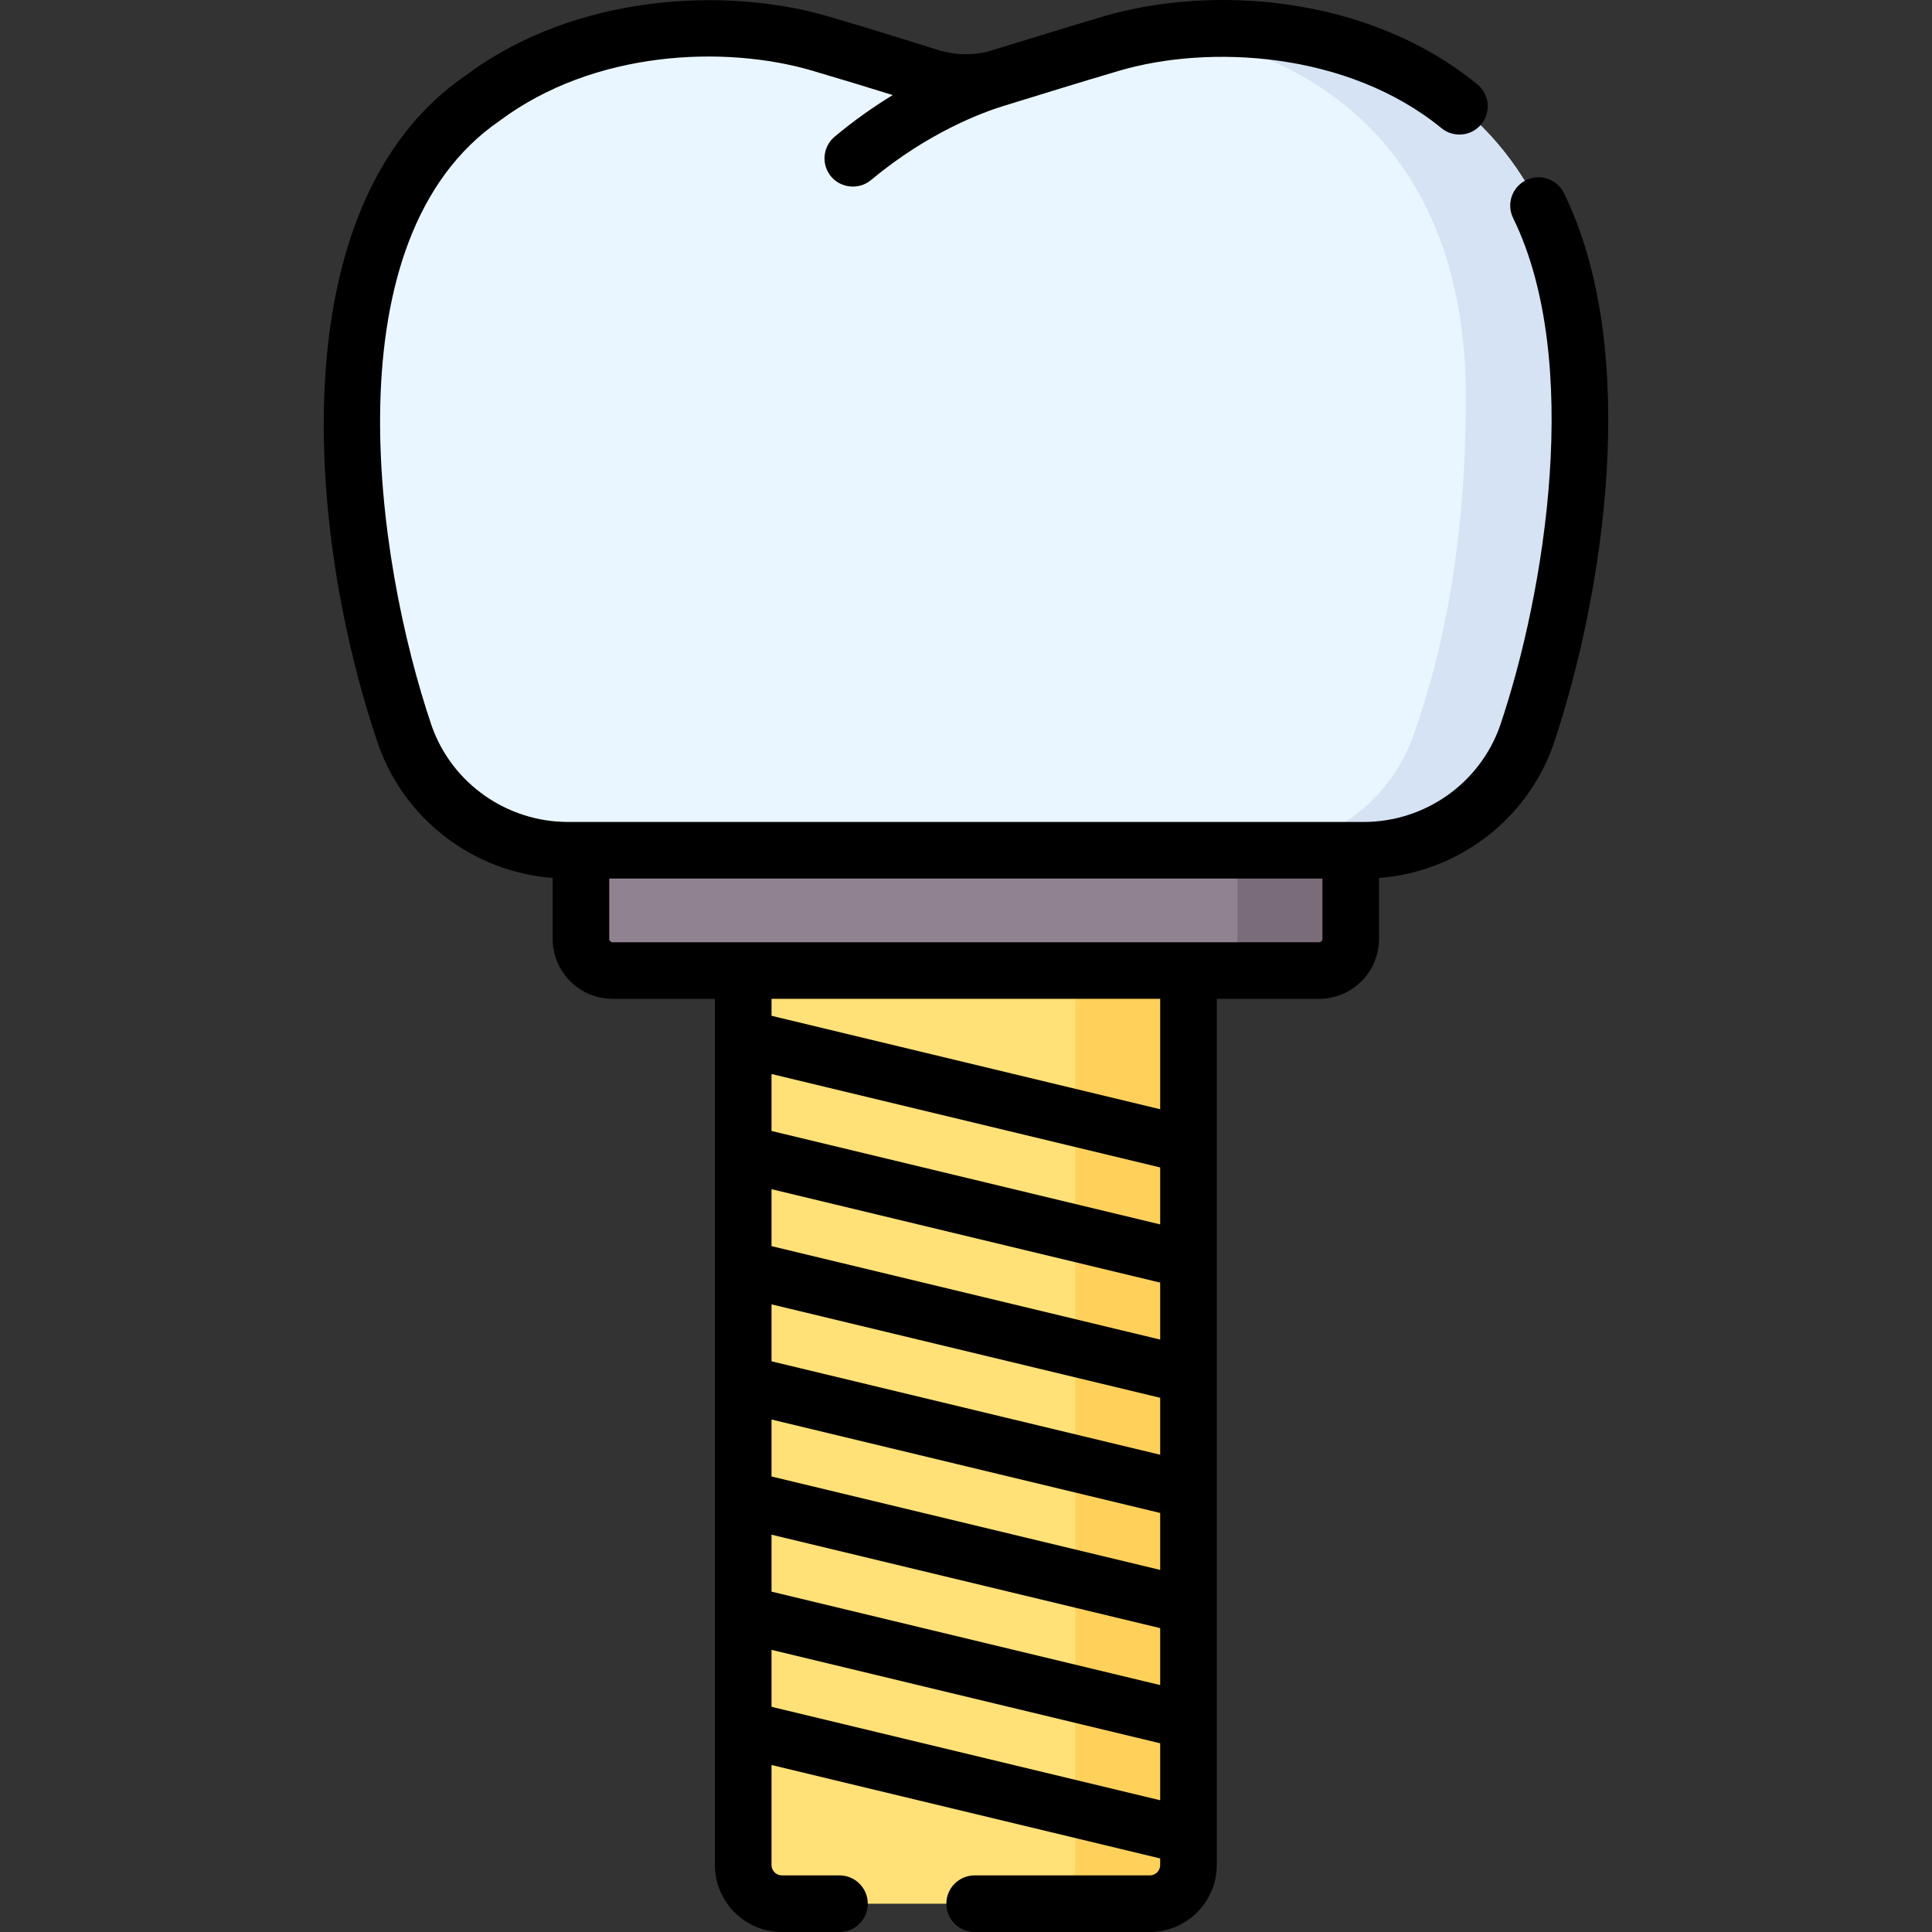 <svg id="Capa_1" enable-background="new 0 0 512 512" height="512" viewBox="0 0 512 512" width="512" xmlns="http://www.w3.org/2000/svg"><rect x="0" y="0" width="512" height="512" fill="#333333" stroke="none"/><g><path d="m361.38 225.321c19.385 0 36.744-12.159 43.199-30.442 8.048-22.794 13.88-51.468 13.88-89.53 0-92.963-80.952-106.492-123.969-93.812-11.989 3.535-21.862 6.614-28.613 8.767-6.454 2.058-13.372 2.058-19.826 0-6.752-2.153-16.628-5.232-28.623-8.767-43.016-12.68-123.968.849-123.968 93.812 0 38.061 5.832 66.736 13.88 89.53 6.455 18.283 23.814 30.442 43.199 30.442z" fill="#eaf6ff"/><g><path d="m309.087 8.486c38.912 5.125 79.373 31.14 79.373 96.863 0 38.061-5.832 66.736-13.88 89.53-6.455 18.283-23.814 30.442-43.199 30.442h30c19.385 0 36.744-12.159 43.199-30.442 8.048-22.794 13.88-51.468 13.88-89.53 0-83.249-64.914-102.792-109.373-96.863z" fill="#d5e3f4"/></g><path d="m349.568 257.197h-187.217c-4.634 0-8.391-3.757-8.391-8.391v-23.485h204v23.485c0 4.634-3.757 8.391-8.392 8.391z" fill="#918291"/><path d="m327.96 225.321v23.482c0 4.636-3.756 8.393-8.389 8.393h30c4.633 0 8.389-3.758 8.389-8.393v-23.482z" fill="#7a6d79"/><path d="m304.707 504.5h-97.494c-5.662 0-10.253-4.59-10.253-10.253v-237.05h118v237.05c0 5.663-4.591 10.253-10.253 10.253z" fill="#ffe177"/><path d="m284.96 257.197v237.047c0 5.664-4.589 10.256-10.25 10.256h30c5.661 0 10.25-4.592 10.25-10.256v-237.047z" fill="#ffd15b"/><path d="m414.432 51.12c-1.855-3.704-6.36-5.201-10.065-3.347-3.704 1.855-5.202 6.361-3.347 10.064 18.366 37.591 8.559 98.901-3.512 134.553-5.373 15.215-19.891 25.438-36.127 25.438h-210.842c-16.236 0-30.755-10.223-36.127-25.438-15.042-44.26-27.309-129.262 17.978-160.368 24.994-18.688 59.655-20.134 82.918-13.277 8.274 2.439 15.52 4.656 21.275 6.452-4.878 2.97-10.094 6.599-15.388 11.02-3.179 2.655-3.604 7.385-.948 10.564 2.621 3.138 7.428 3.568 10.564.948 15.277-12.761 29.908-18.036 34.943-19.587 10.275-3.164 20.543-6.356 30.856-9.397 23.638-6.967 60.447-5.175 85.408 15.224 3.208 2.62 7.932 2.145 10.554-1.061 2.621-3.207 2.146-7.932-1.062-10.553-29.335-23.973-70.931-26.313-99.141-17.998-10.268 3.029-20.473 6.269-30.724 9.351-4.404 1.027-8.967.851-13.315-.535-6.305-2.01-16.416-5.171-28.78-8.816-26.851-7.915-66.992-6.144-96.143 15.652-49.381 33.847-42.25 121.292-23.14 177.375 7.032 19.914 25.285 33.688 46.192 35.286v16.142c0 8.762 7.129 15.891 15.891 15.891h27.109v229.541c0 9.79 7.962 17.755 17.75 17.755h15.261c4.142 0 7.5-3.358 7.5-7.5s-3.358-7.5-7.5-7.5h-15.26c-1.516 0-2.75-1.236-2.75-2.756v-26.498l103 24.761v1.737c0 1.519-1.234 2.756-2.75 2.756h-46.417c-4.142 0-7.5 3.358-7.5 7.5s3.358 7.5 7.5 7.5h46.417c9.788 0 17.75-7.965 17.75-17.755v-229.541h27.109c8.762 0 15.891-7.129 15.891-15.891v-16.142c20.907-1.598 39.161-15.372 46.192-35.286 13.481-40.131 23.293-104.468 2.78-146.264zm-106.972 334.402-103-24.762v-15.093l103 24.761zm-103-9.334 103 24.762v15.094l-103-24.762zm103-21.187-103-24.761v-15.094l103 24.761zm-103 51.708 103 24.762v15.094l-103-24.762zm103-82.229-103-24.761v-15.094l103 24.761zm-103 127.845v-15.094l103 24.762v15.094zm103-158.367-103-24.761v-4.493h103zm43-45.145c0 .491-.4.891-.891.891h-187.218c-.491 0-.891-.4-.891-.891v-15.985h189z"/></g></svg>